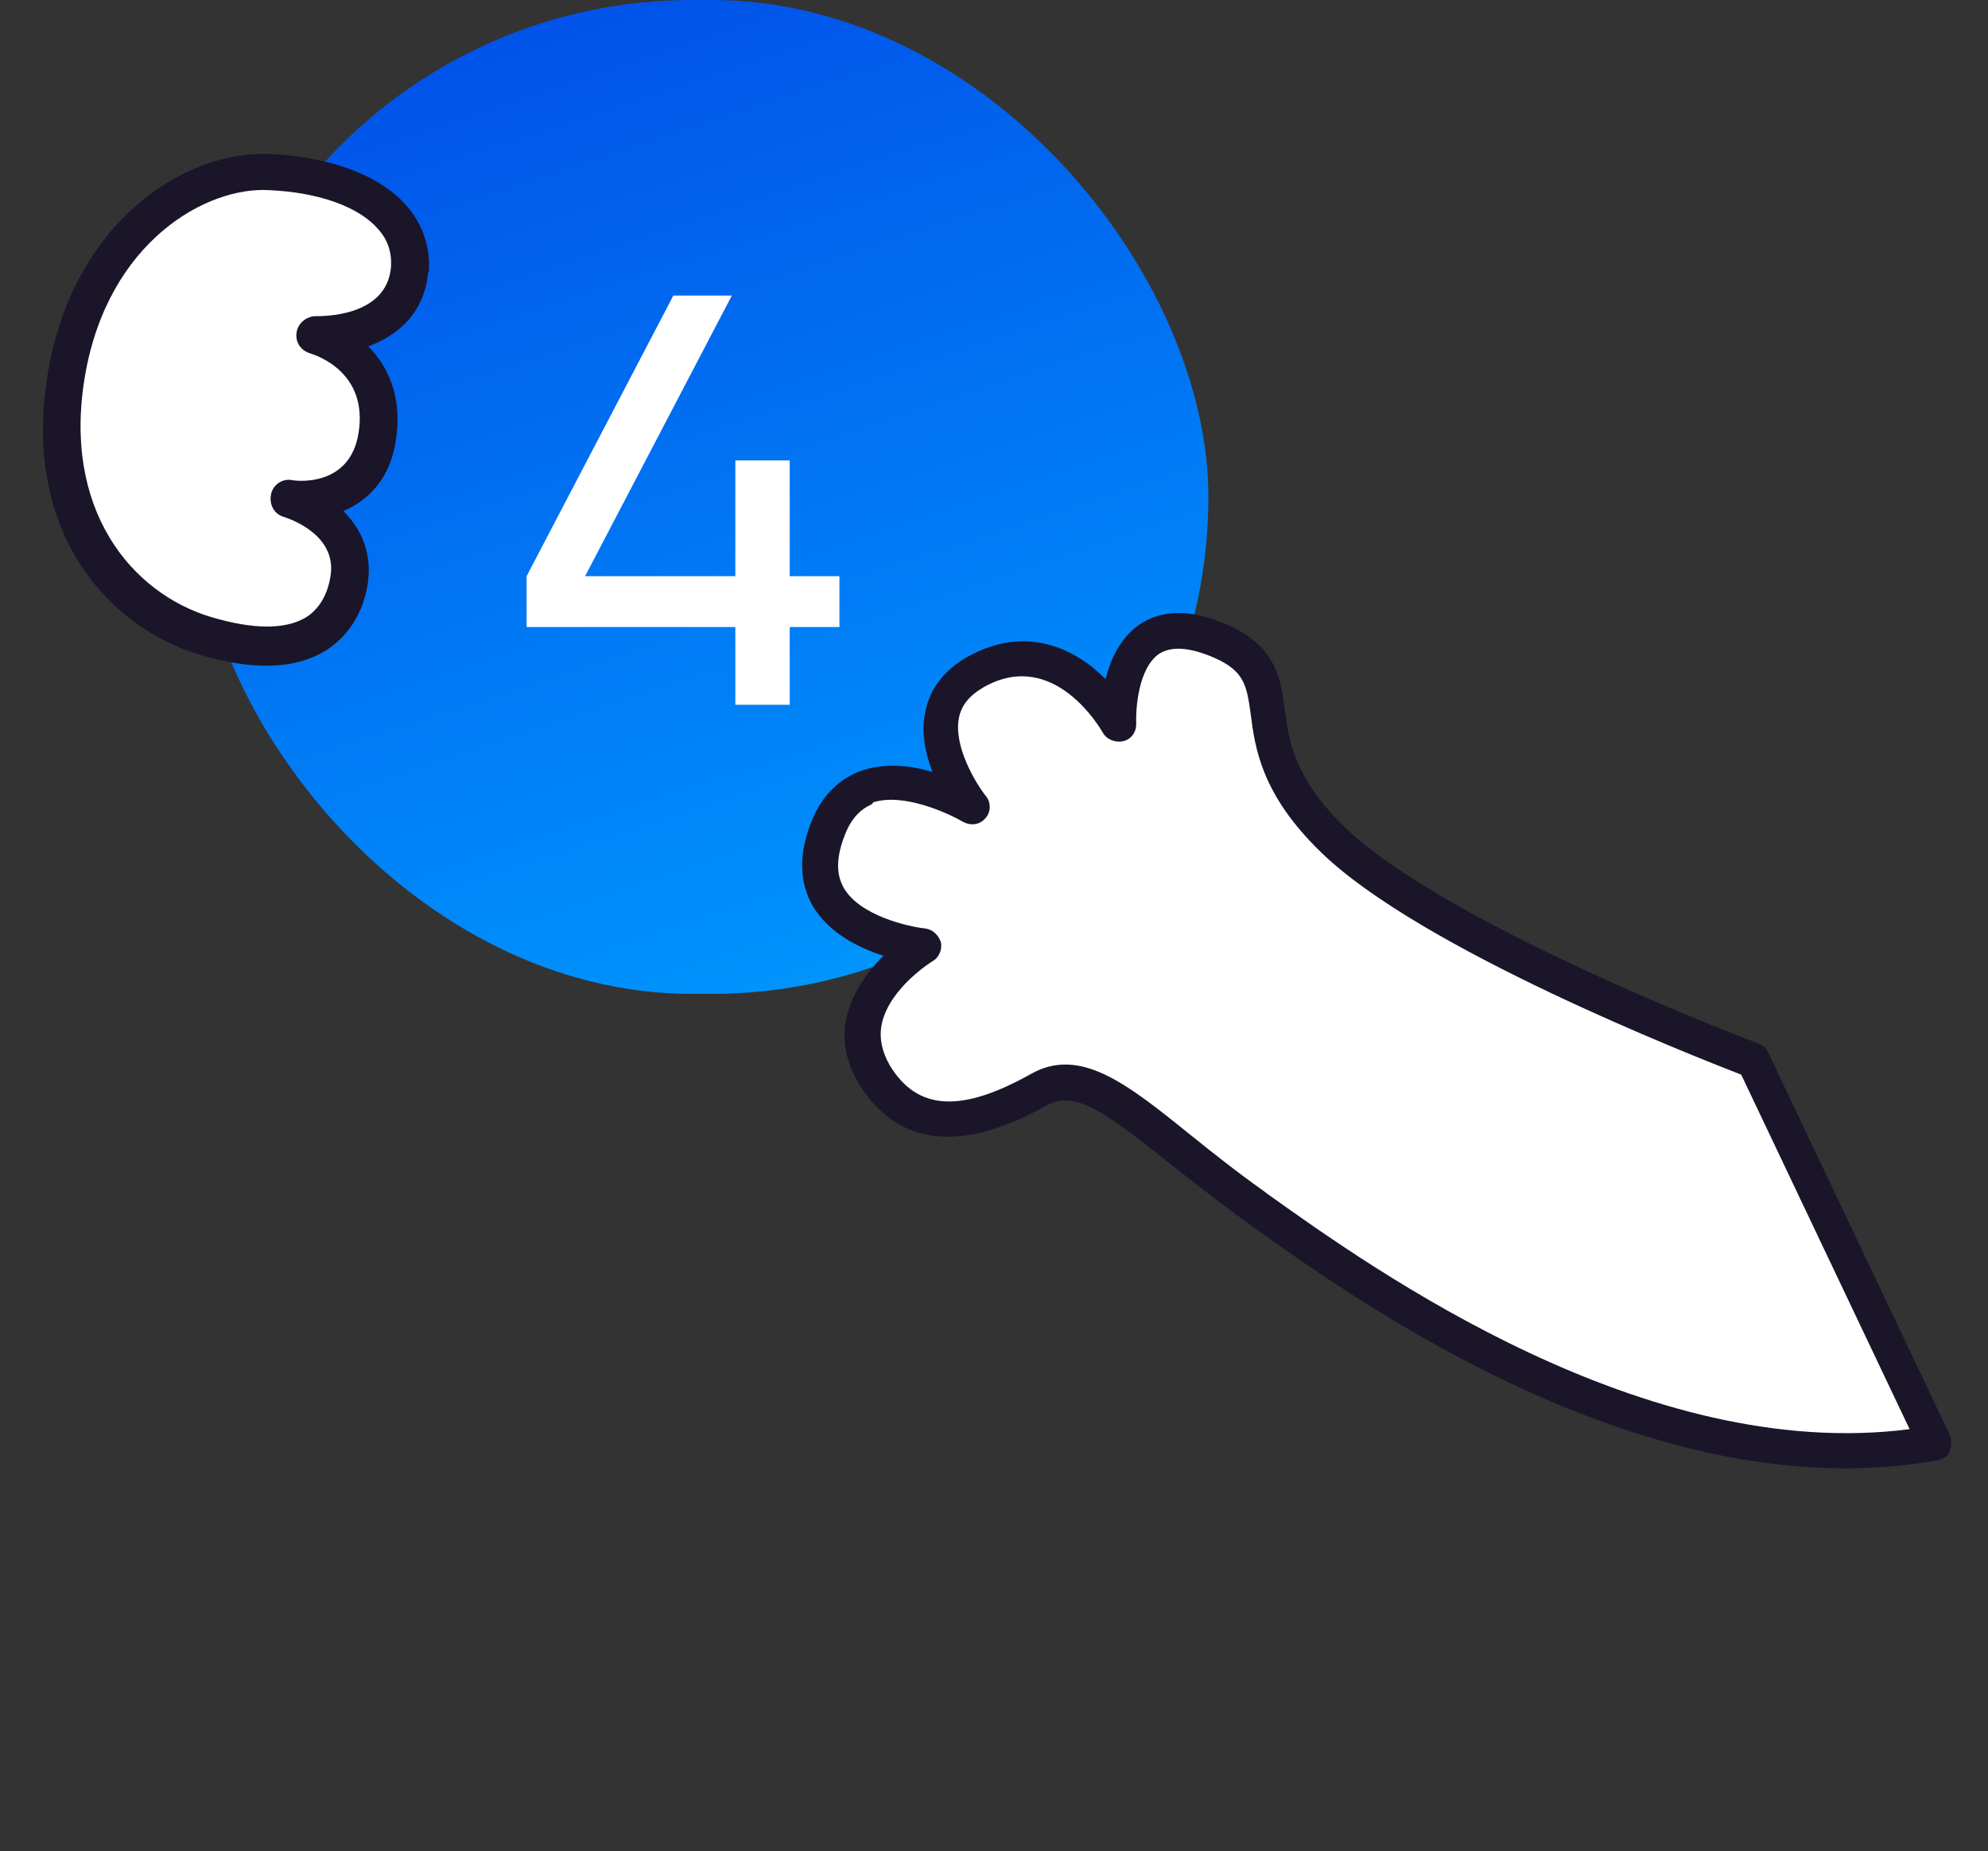 <?xml version="1.0" encoding="UTF-8"?> <svg xmlns="http://www.w3.org/2000/svg" width="102" height="95" viewBox="0 0 102 95" fill="none"><rect x="0" y="0" width="102" height="95" fill="#333333" stroke="none"/><rect x="10" width="52" height="51" rx="25.5" fill="url(#paint0_linear_580_548)"></rect><path d="M43.069 29.567V32.176H40.519V36.166H37.729V32.176H27.019V29.567L34.549 15.166H37.549L30.019 29.567H37.729V23.627H40.519V29.567H43.069Z" fill="white"></path><path fill-rule="evenodd" clip-rule="evenodd" d="M90.034 54.386C90.034 54.386 73.834 48.333 68.428 43.066C63.023 37.799 66.928 34.753 62.715 32.915C57.116 30.469 57.507 37.158 57.507 37.158C57.507 37.158 54.636 31.978 50.19 34.474C46.221 36.698 50.016 41.44 50.016 41.44C50.016 41.44 44.49 38.094 42.637 42.361C40.255 47.834 47.444 48.557 47.444 48.557C47.444 48.557 42.634 51.443 44.95 55.178C47.247 58.879 51.07 57.191 53.371 55.921C56.095 54.363 58.839 57.899 64.346 61.843C69.853 65.787 84.794 76.67 99.368 74.031L90.034 54.386Z" fill="white"></path><path d="M99.762 74.799C99.66 74.858 99.592 74.897 99.47 74.921C84.741 77.604 69.684 66.833 64.011 62.758L63.773 62.578C62.308 61.518 61.058 60.516 59.919 59.631C56.757 57.102 55.181 55.925 53.731 56.709C49.32 59.185 46.085 58.821 44.1 55.665C43.384 54.493 43.16 53.311 43.462 52.099C43.778 50.834 44.58 49.788 45.329 49.044C44.059 48.641 42.541 47.882 41.709 46.506C40.97 45.212 40.974 43.718 41.703 41.992C42.248 40.731 43.133 39.909 44.305 39.51C45.497 39.145 46.752 39.286 47.842 39.611C47.491 38.682 47.238 37.608 47.476 36.523C47.724 35.297 48.463 34.377 49.655 33.696C51.819 32.504 53.989 32.664 55.989 34.186C56.246 34.4 56.524 34.648 56.728 34.847C56.971 33.85 57.472 32.751 58.435 32.065C59.602 31.262 61.13 31.247 63.003 32.073C65.489 33.182 65.703 34.821 65.912 36.373C66.127 38.012 66.39 39.895 68.954 42.404C74.155 47.472 90.073 53.505 90.233 53.549C90.467 53.641 90.651 53.807 90.715 53.996L100.029 73.608C100.132 73.865 100.166 74.162 100.039 74.415C100.03 74.556 99.932 74.702 99.762 74.799ZM44.481 41.397C44.038 41.651 43.659 42.093 43.411 42.687C42.915 43.874 42.862 44.808 43.29 45.557C44.108 46.987 46.598 47.55 47.464 47.643C47.853 47.691 48.15 47.973 48.277 48.353C48.35 48.718 48.179 49.131 47.873 49.306C47.839 49.326 45.699 50.639 45.257 52.474C45.087 53.203 45.233 53.933 45.661 54.682C47.072 56.992 49.31 57.113 52.87 55.123C55.389 53.683 57.778 55.569 61.053 58.215C62.138 59.086 63.388 60.087 64.833 61.113L65.071 61.293C70.413 65.106 84.391 75.094 97.977 73.336L89.338 55.145C86.896 54.192 72.871 48.703 67.762 43.718C64.717 40.761 64.39 38.373 64.171 36.646C63.966 35.181 63.854 34.432 62.288 33.747C61.028 33.202 60.094 33.149 59.467 33.553C58.401 34.297 58.27 36.36 58.295 37.114C58.319 37.552 58.042 37.936 57.643 38.029C57.244 38.121 56.797 37.97 56.583 37.596C56.485 37.426 54.091 33.238 50.497 35.248C49.748 35.676 49.32 36.191 49.199 36.848C48.912 38.322 50.109 40.258 50.581 40.846C50.863 41.182 50.839 41.693 50.557 41.99C50.26 42.34 49.788 42.384 49.389 42.16C48.645 41.727 46.373 40.677 44.802 41.169C44.773 41.276 44.617 41.32 44.481 41.397Z" fill="#1B1529"></path><path fill-rule="evenodd" clip-rule="evenodd" d="M10.506 32.587C5.904 31.216 2.014 26.472 3.356 19.067C4.616 11.816 9.969 8.536 13.856 8.738C18.155 8.978 21.207 10.774 20.996 13.732C20.757 17.369 16.139 17.152 16.139 17.152C16.139 17.152 19.966 18.2 19.319 22.314C18.737 26.099 14.813 25.546 14.813 25.546C14.813 25.546 18.523 26.657 17.844 29.865C17.35 32.125 15.503 34.077 10.506 32.587Z" fill="white"></path><path d="M21.9 14.465C21.546 16.281 20.253 17.27 18.897 17.776C19.904 18.787 20.646 20.346 20.32 22.552C20.026 24.594 18.868 25.696 17.614 26.222C18.536 27.13 19.167 28.453 18.829 30.186C18.547 31.63 17.75 32.76 16.622 33.439C15.085 34.338 12.979 34.398 10.305 33.618C5.358 32.138 1.063 27.058 2.475 19.023C3.799 11.443 9.409 7.655 13.967 7.903C17.074 8.082 19.557 9.038 20.879 10.582C21.692 11.511 22.088 12.703 22.005 13.929C21.93 14.043 21.941 14.259 21.9 14.465ZM15.224 17.016C15.312 16.562 15.746 16.218 16.216 16.225C16.375 16.213 19.859 16.337 20.064 13.678C20.101 12.957 19.911 12.32 19.394 11.748C18.412 10.614 16.358 9.87 13.815 9.758C10.607 9.56 5.552 12.385 4.365 19.264C3.178 26.143 6.738 30.437 10.843 31.667C12.971 32.297 14.591 32.314 15.652 31.707C16.303 31.32 16.751 30.637 16.928 29.729C17.422 27.469 14.864 26.627 14.57 26.527C14.073 26.387 13.801 25.905 13.906 25.369C14.003 24.874 14.487 24.54 14.991 24.638C15.294 24.698 17.964 24.962 18.396 22.219C18.899 19.105 16.241 18.243 15.946 18.142C15.399 17.993 15.127 17.511 15.224 17.016Z" fill="#1B1529"></path><defs><linearGradient id="paint0_linear_580_548" x1="28.75" y1="-2.11184e-07" x2="45.5" y2="51" gradientUnits="userSpaceOnUse"><stop stop-color="#0152E9"></stop><stop offset="1" stop-color="#0096FD"></stop></linearGradient></defs></svg> 